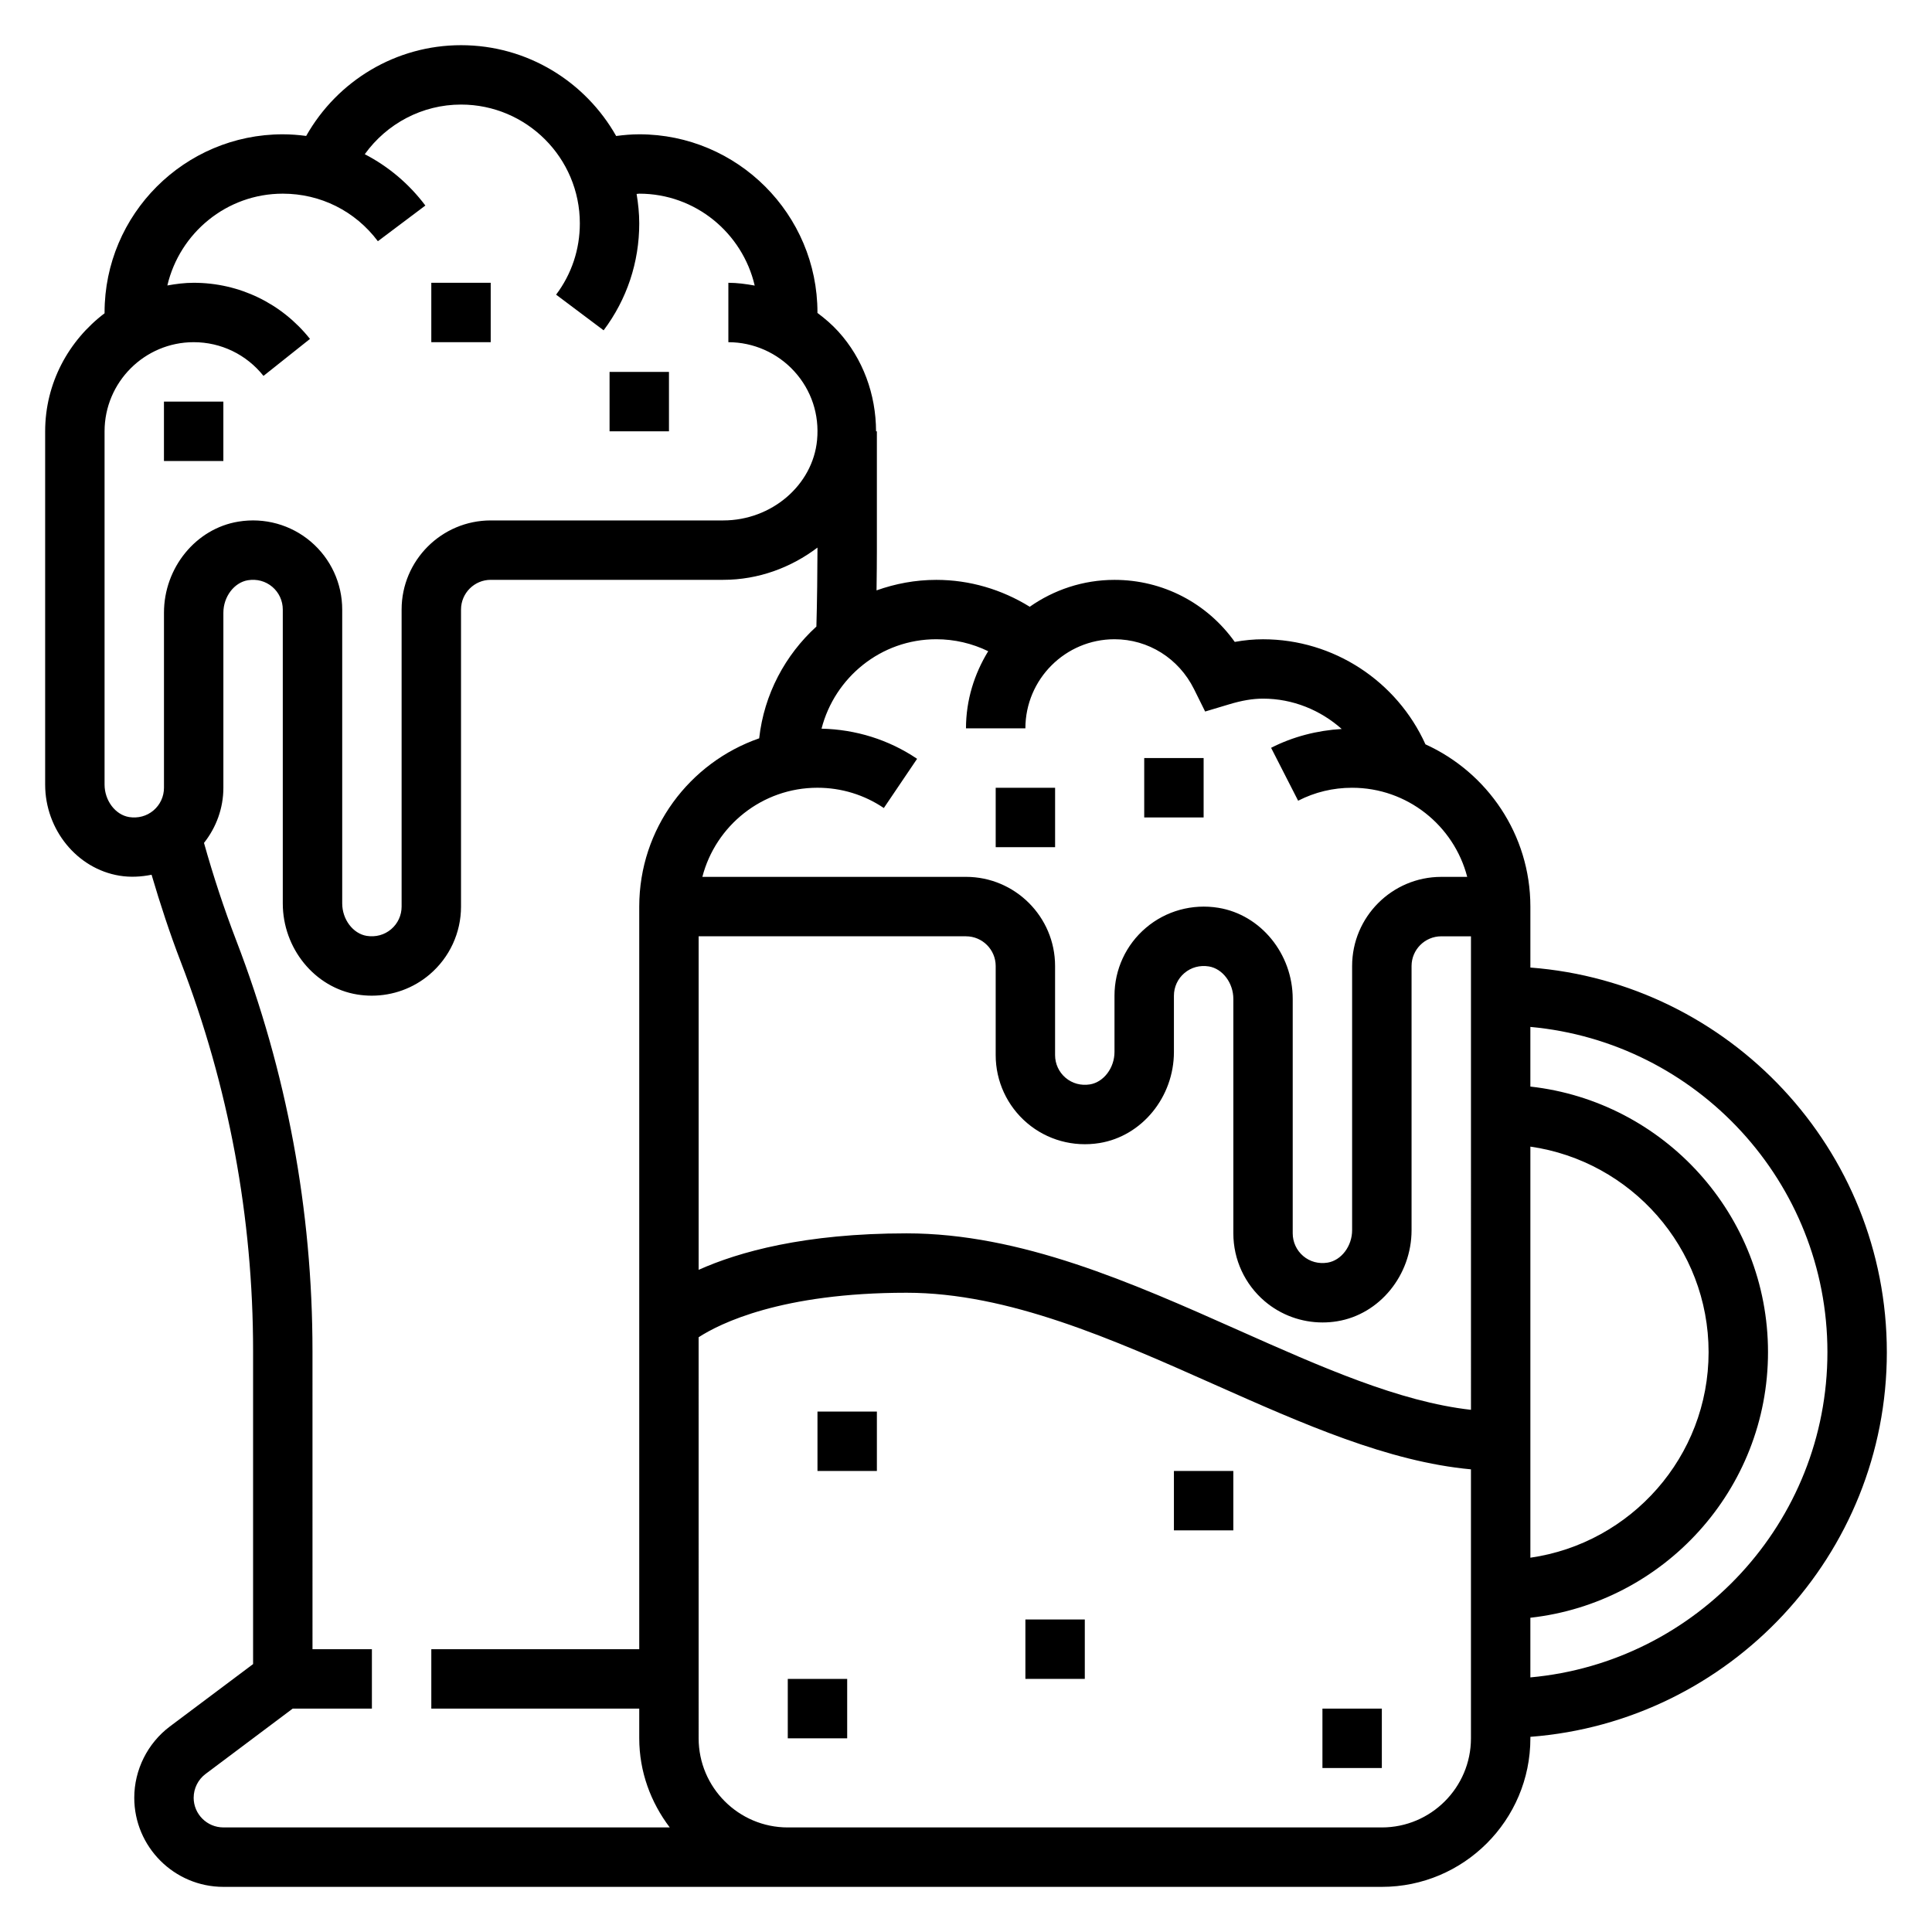 <?xml version="1.0" encoding="UTF-8"?>
<!-- Uploaded to: ICON Repo, www.svgrepo.com, Generator: ICON Repo Mixer Tools -->
<svg fill="#000000" width="800px" height="800px" version="1.1" viewBox="144 144 512 512" xmlns="http://www.w3.org/2000/svg">
 <g>
  <path d="m644.03 502.34c0-53.773-41.715-97.898-94.465-101.93v-16.148c0-19.113-11.438-35.582-27.805-43.004-7.531-16.688-24.293-27.844-43.043-27.844-2.426 0-4.902 0.227-7.496 0.699-7.32-10.273-19.039-16.441-31.863-16.441-8.359 0-16.09 2.66-22.465 7.125-7.457-4.609-15.945-7.125-24.77-7.125-5.559 0-10.871 1.016-15.832 2.785 0.059-4.039 0.09-7.941 0.09-10.375v-31.773h-0.219c-0.023-9.754-3.441-19.238-10.02-26.473-1.676-1.844-3.551-3.441-5.519-4.914 0.004-0.035 0.012-0.07 0.012-0.102 0-26.047-21.184-47.23-47.23-47.23-2.047 0-4.086 0.18-6.117 0.449-8.117-14.352-23.488-24.066-41.113-24.066-17.152 0-32.715 9.336-41.035 24.051-2.043-0.27-4.106-0.434-6.199-0.434-26.047 0-47.23 21.184-47.23 47.23 0 0.062 0.008 0.125 0.008 0.195-9.504 7.191-15.754 18.48-15.754 31.293v93.621c0 11.934 8.469 22.309 19.703 24.137 2.875 0.473 5.738 0.301 8.5-0.25 2.297 7.785 4.832 15.539 7.738 23.082 12.715 33.043 19.164 67.762 19.164 103.16v82.941l-22.051 16.531c-5.91 4.438-9.438 11.5-9.438 18.891 0 13.02 10.598 23.617 23.617 23.617h307.01c21.703 0 39.359-17.656 39.359-39.359v-0.402c52.75-4.039 94.465-48.16 94.465-101.93zm-94.465-54.477c26.664 3.84 47.23 26.773 47.23 54.473 0 27.703-20.57 50.633-47.23 54.473zm-15.742 69.754c-18.973-2.125-39.77-11.375-61.629-21.105-28.352-12.617-57.656-25.66-87.941-25.66-27.078 0-44.547 4.938-55.105 9.668v-88.391h70.848c4.336 0 7.871 3.535 7.871 7.871v23.617c0 6.934 3.031 13.492 8.32 17.996 5.281 4.496 12.266 6.43 19.199 5.305 11.246-1.832 19.715-12.207 19.715-24.141v-14.902c0-2.312 1.008-4.504 2.777-6 1.793-1.52 4.086-2.141 6.481-1.762 3.637 0.598 6.488 4.375 6.488 8.602v62.137c0 6.934 3.031 13.492 8.32 17.996 4.297 3.652 9.73 5.617 15.336 5.617 1.281 0 2.582-0.102 3.871-0.316 11.234-1.832 19.703-12.207 19.703-24.141v-70.004c0-4.336 3.535-7.871 7.871-7.871h7.871zm-127.94-201.04c-3.66 5.984-5.887 12.934-5.887 20.445h15.742c0-13.02 10.598-23.617 23.617-23.617 8.949 0 17.02 5.062 21.066 13.203l2.953 5.953 6.359-1.906c3.398-1.027 6.258-1.508 8.98-1.508 7.902 0 15.223 3.039 20.852 8.039-6.512 0.387-12.934 2.039-18.711 4.992l7.164 14.02c4.457-2.285 9.273-3.434 14.312-3.434 14.641 0 26.984 10.051 30.496 23.617h-6.883c-13.02 0-23.617 10.598-23.617 23.617v70.008c0 4.227-2.852 8.004-6.496 8.605-2.387 0.379-4.684-0.234-6.481-1.762-1.758-1.504-2.766-3.691-2.766-6.004v-62.133c0-11.934-8.469-22.309-19.703-24.137-6.91-1.125-13.926 0.812-19.199 5.305-5.297 4.496-8.328 11.051-8.328 17.988v14.902c0 4.227-2.852 8.004-6.496 8.605-2.371 0.379-4.684-0.234-6.481-1.762-1.762-1.5-2.769-3.688-2.769-6.004v-23.617c0-13.02-10.598-23.617-23.617-23.617h-69.855c3.504-13.562 15.848-23.617 30.496-23.617 6.312 0 12.398 1.859 17.594 5.375l8.816-13.043c-7.519-5.078-16.254-7.785-25.324-7.988 3.496-13.582 15.746-23.699 30.402-23.699 4.82 0 9.504 1.102 13.762 3.172zm-227.68 43.949c-3.644-0.598-6.492-4.375-6.492-8.602v-93.625c0-13.02 10.598-23.617 23.617-23.617 7.242 0 13.98 3.258 18.5 8.934l12.32-9.801c-7.519-9.449-18.754-14.875-30.824-14.875-2.383 0-4.699 0.301-6.973 0.711 3.266-13.91 15.703-24.328 30.59-24.328 9.996 0 19.184 4.59 25.199 12.602l12.586-9.457c-4.367-5.809-9.863-10.391-16.059-13.602 5.844-8.121 15.242-13.156 25.508-13.156 17.367 0 31.488 14.121 31.488 31.488 0 6.879-2.172 13.414-6.289 18.887l12.594 9.453c6.172-8.227 9.438-18.027 9.438-28.34 0-2.66-0.277-5.258-0.699-7.801 0.234-0.008 0.465-0.074 0.699-0.074 14.902 0 27.348 10.43 30.598 24.355-2.297-0.414-4.621-0.738-6.981-0.738v15.742c6.637 0 13.004 2.816 17.477 7.731 4.535 4.984 6.676 11.461 6.031 18.223-1.145 11.938-12.062 21.281-24.863 21.281h-61.621c-13.02 0-23.617 10.598-23.617 23.617v78.719c0 2.312-1.008 4.504-2.777 6-1.793 1.52-4.094 2.133-6.481 1.762-3.637-0.598-6.484-4.375-6.484-8.602v-77.879c0-6.934-3.031-13.492-8.32-17.996-5.281-4.496-12.281-6.445-19.199-5.305-11.242 1.832-19.715 12.207-19.715 24.141v46.391c0 2.312-1.008 4.504-2.777 6-1.789 1.52-4.094 2.133-6.473 1.762zm17.121 259.89c0-2.465 1.172-4.816 3.148-6.297l23.09-17.316h20.996v-15.742h-15.742l-0.004-79.008c0-37.344-6.801-73.957-20.207-108.82-3.242-8.438-6.102-17.137-8.543-25.852 3.277-4.141 5.137-9.246 5.137-14.617v-46.391c0-4.227 2.852-8.004 6.496-8.605 2.394-0.379 4.684 0.242 6.481 1.762 1.758 1.5 2.766 3.688 2.766 6.004v77.879c0 11.934 8.469 22.309 19.703 24.137 1.289 0.211 2.59 0.316 3.871 0.316 5.598 0 11.035-1.961 15.336-5.621 5.293-4.5 8.324-11.055 8.324-17.992v-78.719c0-4.336 3.535-7.871 7.871-7.871h61.621c9.352 0 18.004-3.266 24.969-8.543v0.953c0 4.394-0.102 14.082-0.285 19.973-8.258 7.535-13.863 17.926-15.16 29.621-18.465 6.414-31.785 23.953-31.785 44.586v196.8h-55.105v15.742h55.105v7.871c0 8.895 3.078 17.02 8.078 23.617l-118.29 0.004c-4.34 0-7.875-3.535-7.875-7.875zm314.88 7.875h-157.44c-13.02 0-23.617-10.598-23.617-23.617l-0.004-106.29c5.629-3.644 21.91-11.793 55.105-11.793 26.938 0 54.695 12.352 81.539 24.301 23.656 10.523 46.129 20.477 68.031 22.5v71.281c0 13.02-10.598 23.617-23.617 23.617zm39.359-39.762v-15.809c35.367-3.938 62.977-33.984 62.977-70.383 0-36.398-27.605-66.449-62.977-70.383v-15.809c44.066 3.992 78.723 41.098 78.723 86.191 0 45.09-34.656 82.199-78.723 86.191z"/>
  <path d="m305.54 242.56h15.742v15.742h-15.742z"/>
  <path d="m258.3 218.94h15.742v15.742h-15.742z"/>
  <path d="m187.45 250.43h15.742v15.742h-15.742z"/>
  <path d="m360.64 518.08h15.742v15.742h-15.742z"/>
  <path d="m455.1 533.82h15.742v15.742h-15.742z"/>
  <path d="m494.46 596.8h15.742v15.742h-15.742z"/>
  <path d="m415.74 573.18h15.742v15.742h-15.742z"/>
  <path d="m352.77 588.93h15.742v15.742h-15.742z"/>
  <path d="m447.23 344.89h15.742v15.742h-15.742z"/>
  <path d="m407.87 352.77h15.742v15.742h-15.742z"/>
 </g>
</svg>